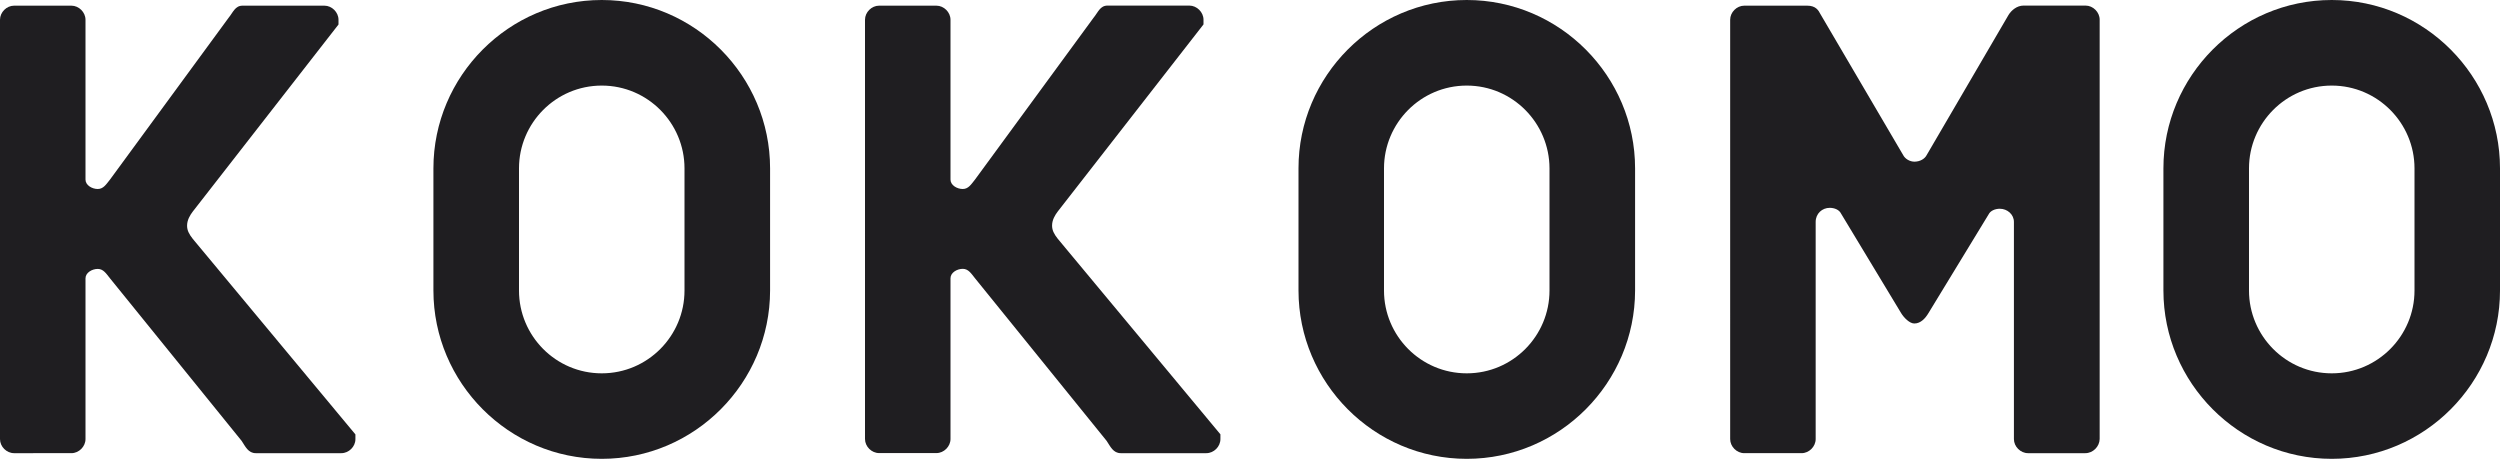 <svg xmlns="http://www.w3.org/2000/svg" xmlns:xlink="http://www.w3.org/1999/xlink" version="1.1" x="0" y="0" width="300" height="55.06" viewBox="0 0 300 55.06" enable-background="new 0 0 300 55.06" xml:space="preserve"><path fill="#1F1E21" d="M40.96 54.38H30.69c-0.9 0-1.24-0.79-1.69-1.47L13.2 33.4c-0.45-0.56-0.79-1.13-1.47-1.13 -0.68 0-1.47 0.45-1.47 1.13v19.29c0 0.9-0.79 1.69-1.69 1.69H1.69C0.79 54.38 0 53.6 0 52.69V2.37c0-0.9 0.79-1.69 1.69-1.69h6.88c0.9 0 1.69 0.79 1.69 1.69v19.18c0 0.68 0.79 1.13 1.47 1.13 0.68 0 1.01-0.56 1.47-1.13L27.42 2.15c0.56-0.68 0.79-1.47 1.69-1.47h9.82c0.9 0 1.69 0.79 1.69 1.69v0.57L23.13 25.39c-0.34 0.45-0.68 1.02-0.68 1.69 0 0.56 0.23 1.01 0.68 1.58L42.65 52.13v0.23 0.34C42.65 53.6 41.86 54.38 40.96 54.38z"/><path fill="#1F1E21" d="M72.21 55.06c-11.17 0-20.2-9.14-20.2-20.2V20.2C52.01 9.14 61.04 0 72.21 0c11.17 0 20.2 9.14 20.2 20.2v14.67C92.4 45.92 83.38 55.06 72.21 55.06zM72.21 10.27c-5.53 0-9.93 4.51-9.93 9.93v14.67c0 5.42 4.4 9.93 9.93 9.93 5.53 0 9.93-4.51 9.93-9.93V20.2C82.14 14.78 77.74 10.27 72.21 10.27z"/><path fill="#1F1E21" d="M144.76 54.38h-10.27c-0.9 0-1.24-0.79-1.69-1.47l-15.8-19.52c-0.45-0.56-0.79-1.13-1.47-1.13 -0.68 0-1.47 0.45-1.47 1.13v19.29c0 0.9-0.79 1.69-1.69 1.69h-6.88c-0.9 0-1.69-0.79-1.69-1.69V2.37c0-0.9 0.79-1.69 1.69-1.69h6.88c0.9 0 1.69 0.79 1.69 1.69v19.18c0 0.68 0.79 1.13 1.47 1.13 0.68 0 1.01-0.56 1.47-1.13l14.22-19.41c0.56-0.68 0.79-1.47 1.69-1.47h9.81c0.9 0 1.7 0.79 1.7 1.69v0.57l-17.49 22.45c-0.34 0.45-0.68 1.02-0.68 1.69 0 0.56 0.23 1.01 0.68 1.58l19.52 23.47v0.23 0.34C146.45 53.6 145.66 54.38 144.76 54.38z"/><path fill="#1F1E21" d="M176.01 55.06c-11.17 0-20.19-9.14-20.19-20.2V20.2C155.81 9.14 164.84 0 176.01 0c11.17 0 20.2 9.14 20.2 20.2v14.67C196.2 45.92 187.18 55.06 176.01 55.06zM176.01 10.27c-5.53 0-9.93 4.51-9.93 9.93v14.67c0 5.42 4.4 9.93 9.93 9.93s9.93-4.51 9.93-9.93V20.2C185.93 14.78 181.53 10.27 176.01 10.27z"/><path fill="#1F1E21" d="M250.24 54.38h-6.88c-0.9 0-1.69-0.79-1.69-1.69V26.63c0-0.9-0.79-1.58-1.69-1.58 -0.56 0-1.13 0.23-1.35 0.68l-7.22 11.85c-0.34 0.57-0.9 1.24-1.69 1.24 -0.56 0-1.24-0.68-1.58-1.24l-7.22-11.96c-0.22-0.45-0.79-0.68-1.35-0.68 -0.9 0-1.69 0.68-1.69 1.69v26.06c0 0.9-0.79 1.69-1.69 1.69h-6.88c-0.9 0-1.69-0.79-1.69-1.69V2.37c0-0.9 0.79-1.69 1.69-1.69h7.56c1.02 0 1.35 0.56 1.58 1.01l9.93 16.92c0.23 0.45 0.79 0.79 1.35 0.79 0.68 0 1.24-0.34 1.47-0.79l9.82-16.81c0.34-0.56 1.01-1.13 1.8-1.13h7.45c0.9 0 1.69 0.79 1.69 1.69v50.32C251.94 53.6 251.15 54.38 250.24 54.38z"/><path fill="#1F1E21" d="M279.81 55.06c-11.17 0-20.2-9.14-20.2-20.2V20.2C259.61 9.14 268.63 0 279.81 0 290.97 0 300 9.14 300 20.2v14.67C300 45.92 290.97 55.06 279.81 55.06zM279.81 10.27c-5.53 0-9.93 4.51-9.93 9.93v14.67c0 5.42 4.4 9.93 9.93 9.93 5.52 0 9.93-4.51 9.93-9.93V20.2C289.74 14.78 285.33 10.27 279.81 10.27z"/></svg>